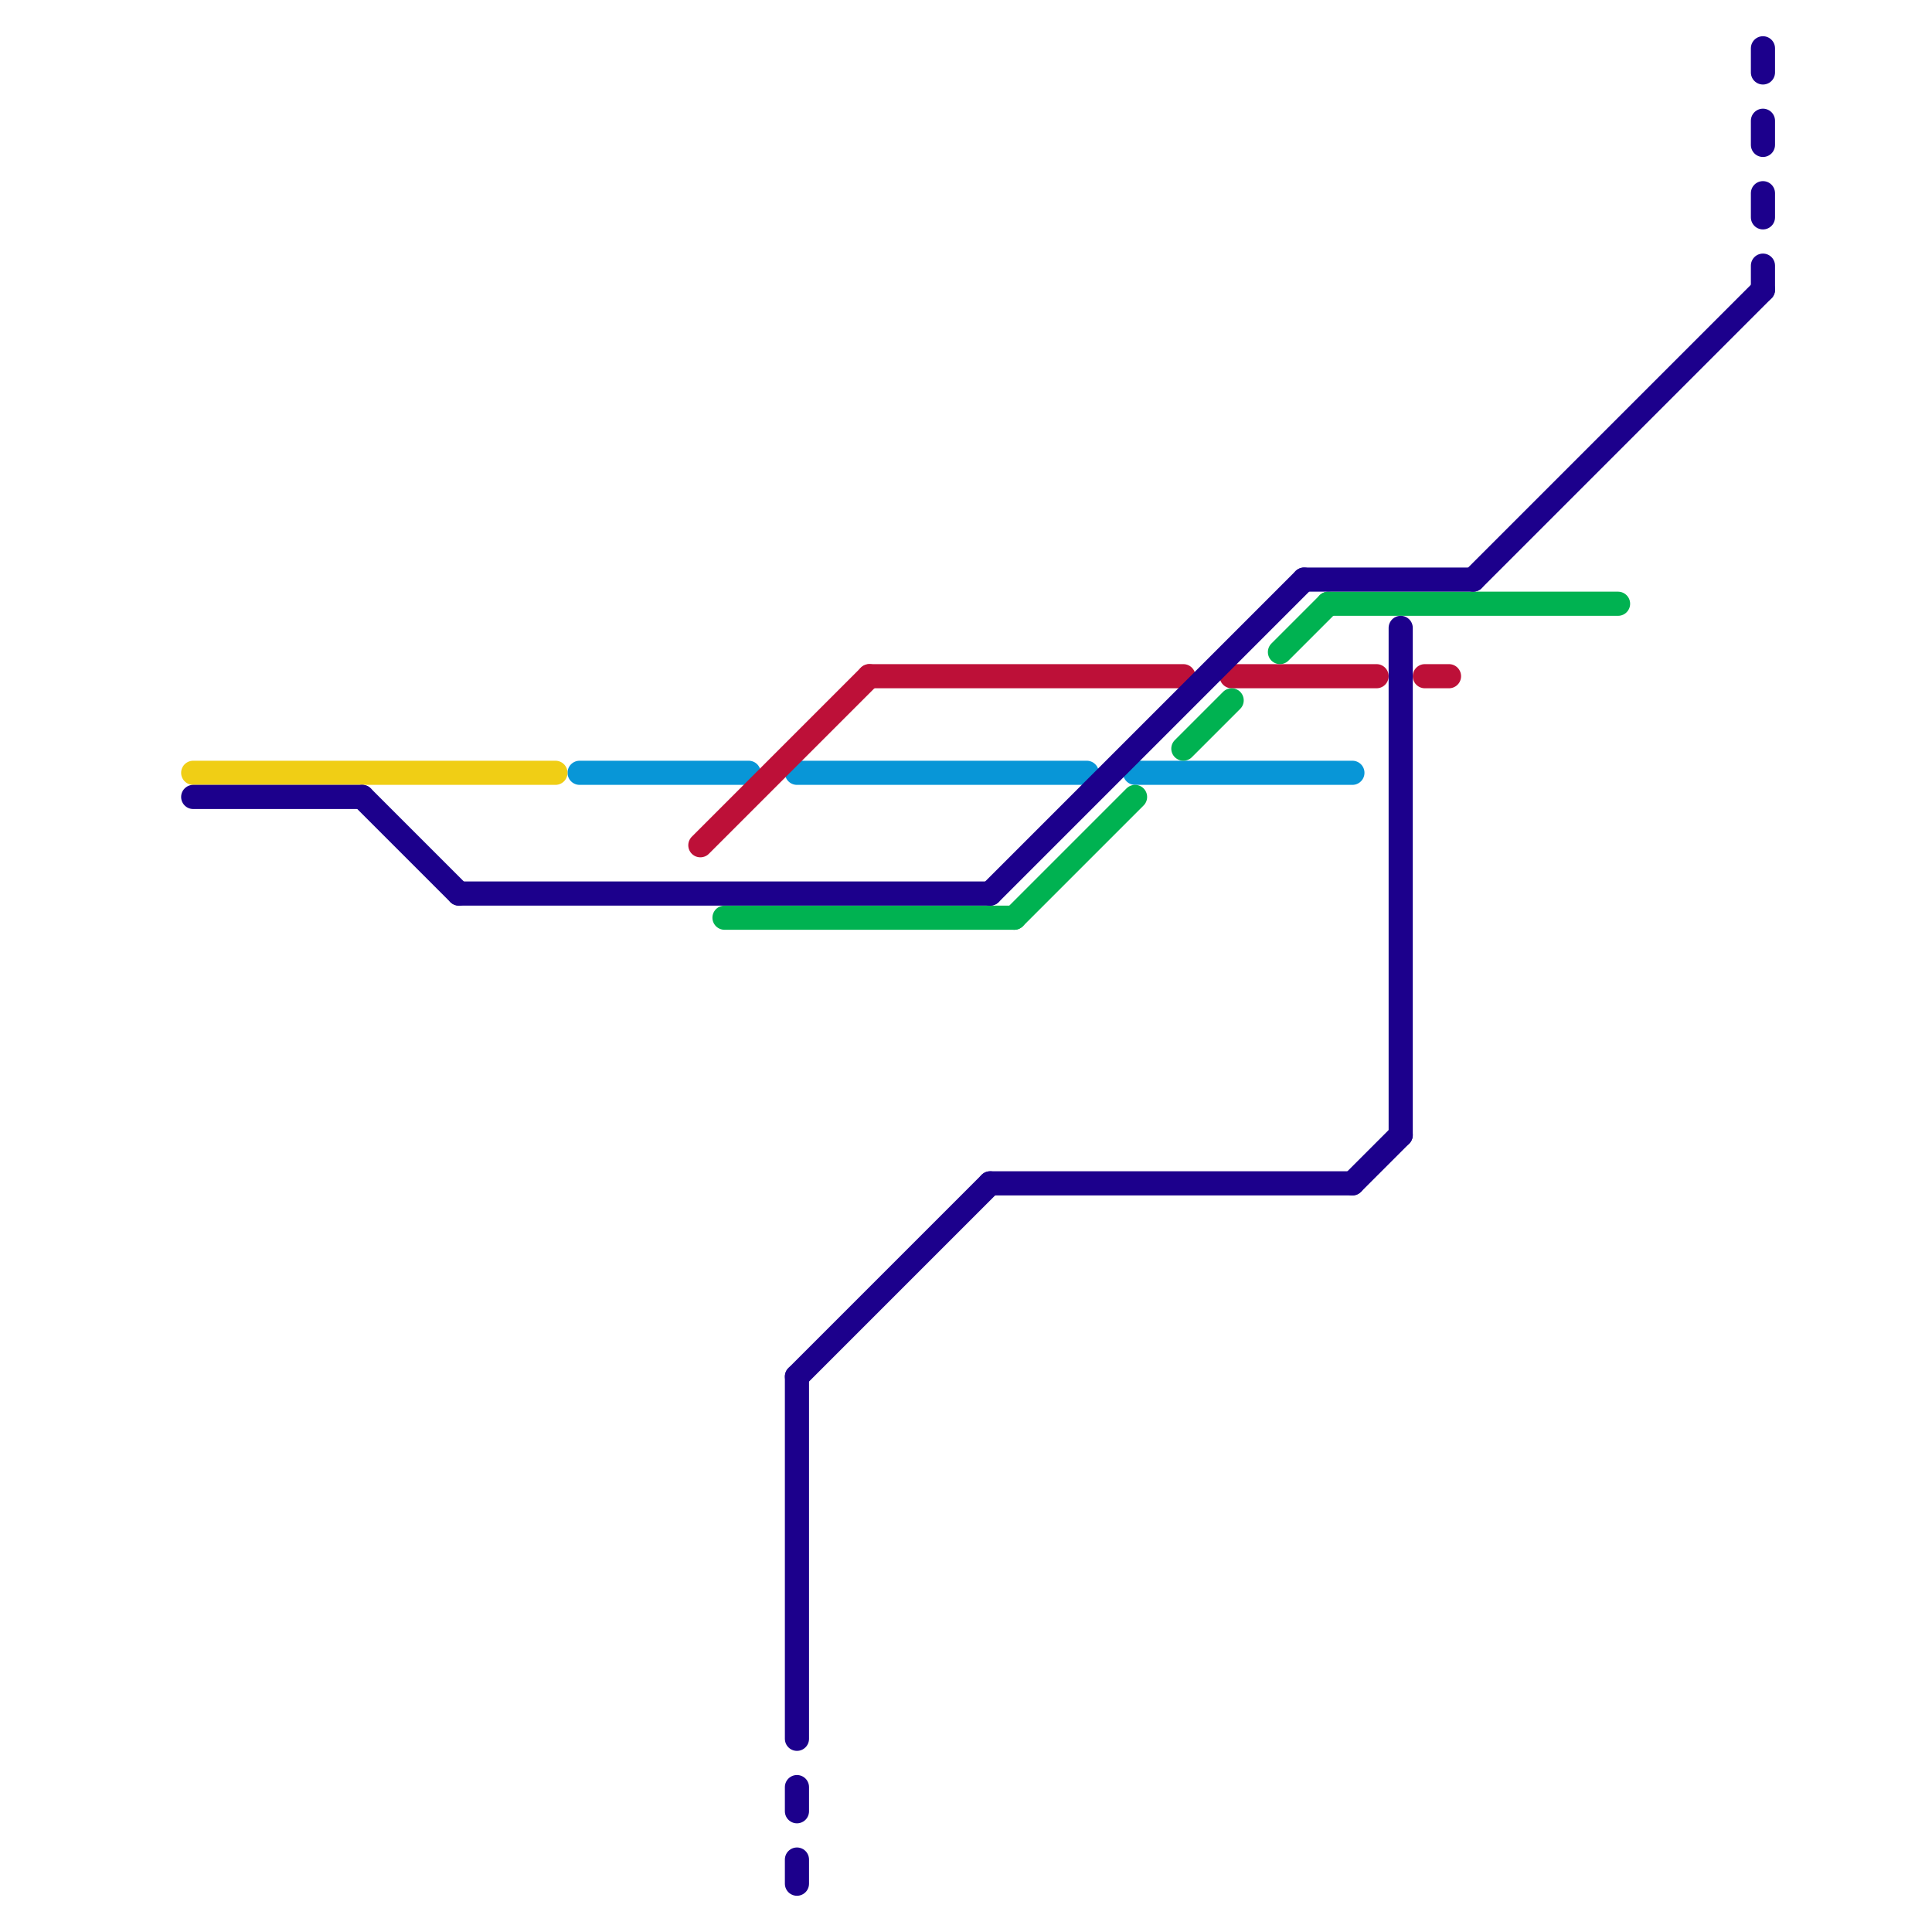 
<svg version="1.1" xmlns="http://www.w3.org/2000/svg" viewBox="0 0 80 80">
<style>text { font: 1px Helvetica; font-weight: 600; white-space: pre; dominant-baseline: central; } line { stroke-width: 1; fill: none; stroke-linecap: round; stroke-linejoin: round; } .c0 { stroke: #0896d7 } .c1 { stroke: #f0ce15 } .c2 { stroke: #bd1038 } .c3 { stroke: #00b251 } .c4 { stroke: #1c008c }</style><defs><g id="wm-xf"><circle r="1.2" fill="#000"/><circle r="0.9" fill="#fff"/><circle r="0.6" fill="#000"/><circle r="0.3" fill="#fff"/></g><g id="wm"><circle r="0.6" fill="#000"/><circle r="0.3" fill="#fff"/></g></defs><line class="c0" x1="24" y1="32" x2="31" y2="32"/><line class="c0" x1="33" y1="32" x2="45" y2="32"/><line class="c0" x1="47" y1="32" x2="56" y2="32"/><line class="c1" x1="8" y1="32" x2="23" y2="32"/><line class="c2" x1="36" y1="28" x2="49" y2="28"/><line class="c2" x1="59" y1="28" x2="60" y2="28"/><line class="c2" x1="51" y1="28" x2="57" y2="28"/><line class="c2" x1="29" y1="35" x2="36" y2="28"/><line class="c3" x1="53" y1="27" x2="55" y2="25"/><line class="c3" x1="42" y1="38" x2="47" y2="33"/><line class="c3" x1="30" y1="38" x2="42" y2="38"/><line class="c3" x1="55" y1="25" x2="67" y2="25"/><line class="c3" x1="49" y1="31" x2="51" y2="29"/><line class="c4" x1="19" y1="37" x2="41" y2="37"/><line class="c4" x1="73" y1="5" x2="73" y2="6"/><line class="c4" x1="33" y1="57" x2="41" y2="49"/><line class="c4" x1="41" y1="49" x2="56" y2="49"/><line class="c4" x1="33" y1="57" x2="33" y2="72"/><line class="c4" x1="8" y1="33" x2="15" y2="33"/><line class="c4" x1="73" y1="8" x2="73" y2="9"/><line class="c4" x1="73" y1="11" x2="73" y2="12"/><line class="c4" x1="41" y1="37" x2="54" y2="24"/><line class="c4" x1="56" y1="49" x2="58" y2="47"/><line class="c4" x1="54" y1="24" x2="61" y2="24"/><line class="c4" x1="33" y1="77" x2="33" y2="78"/><line class="c4" x1="58" y1="26" x2="58" y2="47"/><line class="c4" x1="15" y1="33" x2="19" y2="37"/><line class="c4" x1="61" y1="24" x2="73" y2="12"/><line class="c4" x1="33" y1="74" x2="33" y2="75"/><line class="c4" x1="73" y1="2" x2="73" y2="3"/>
</svg>
